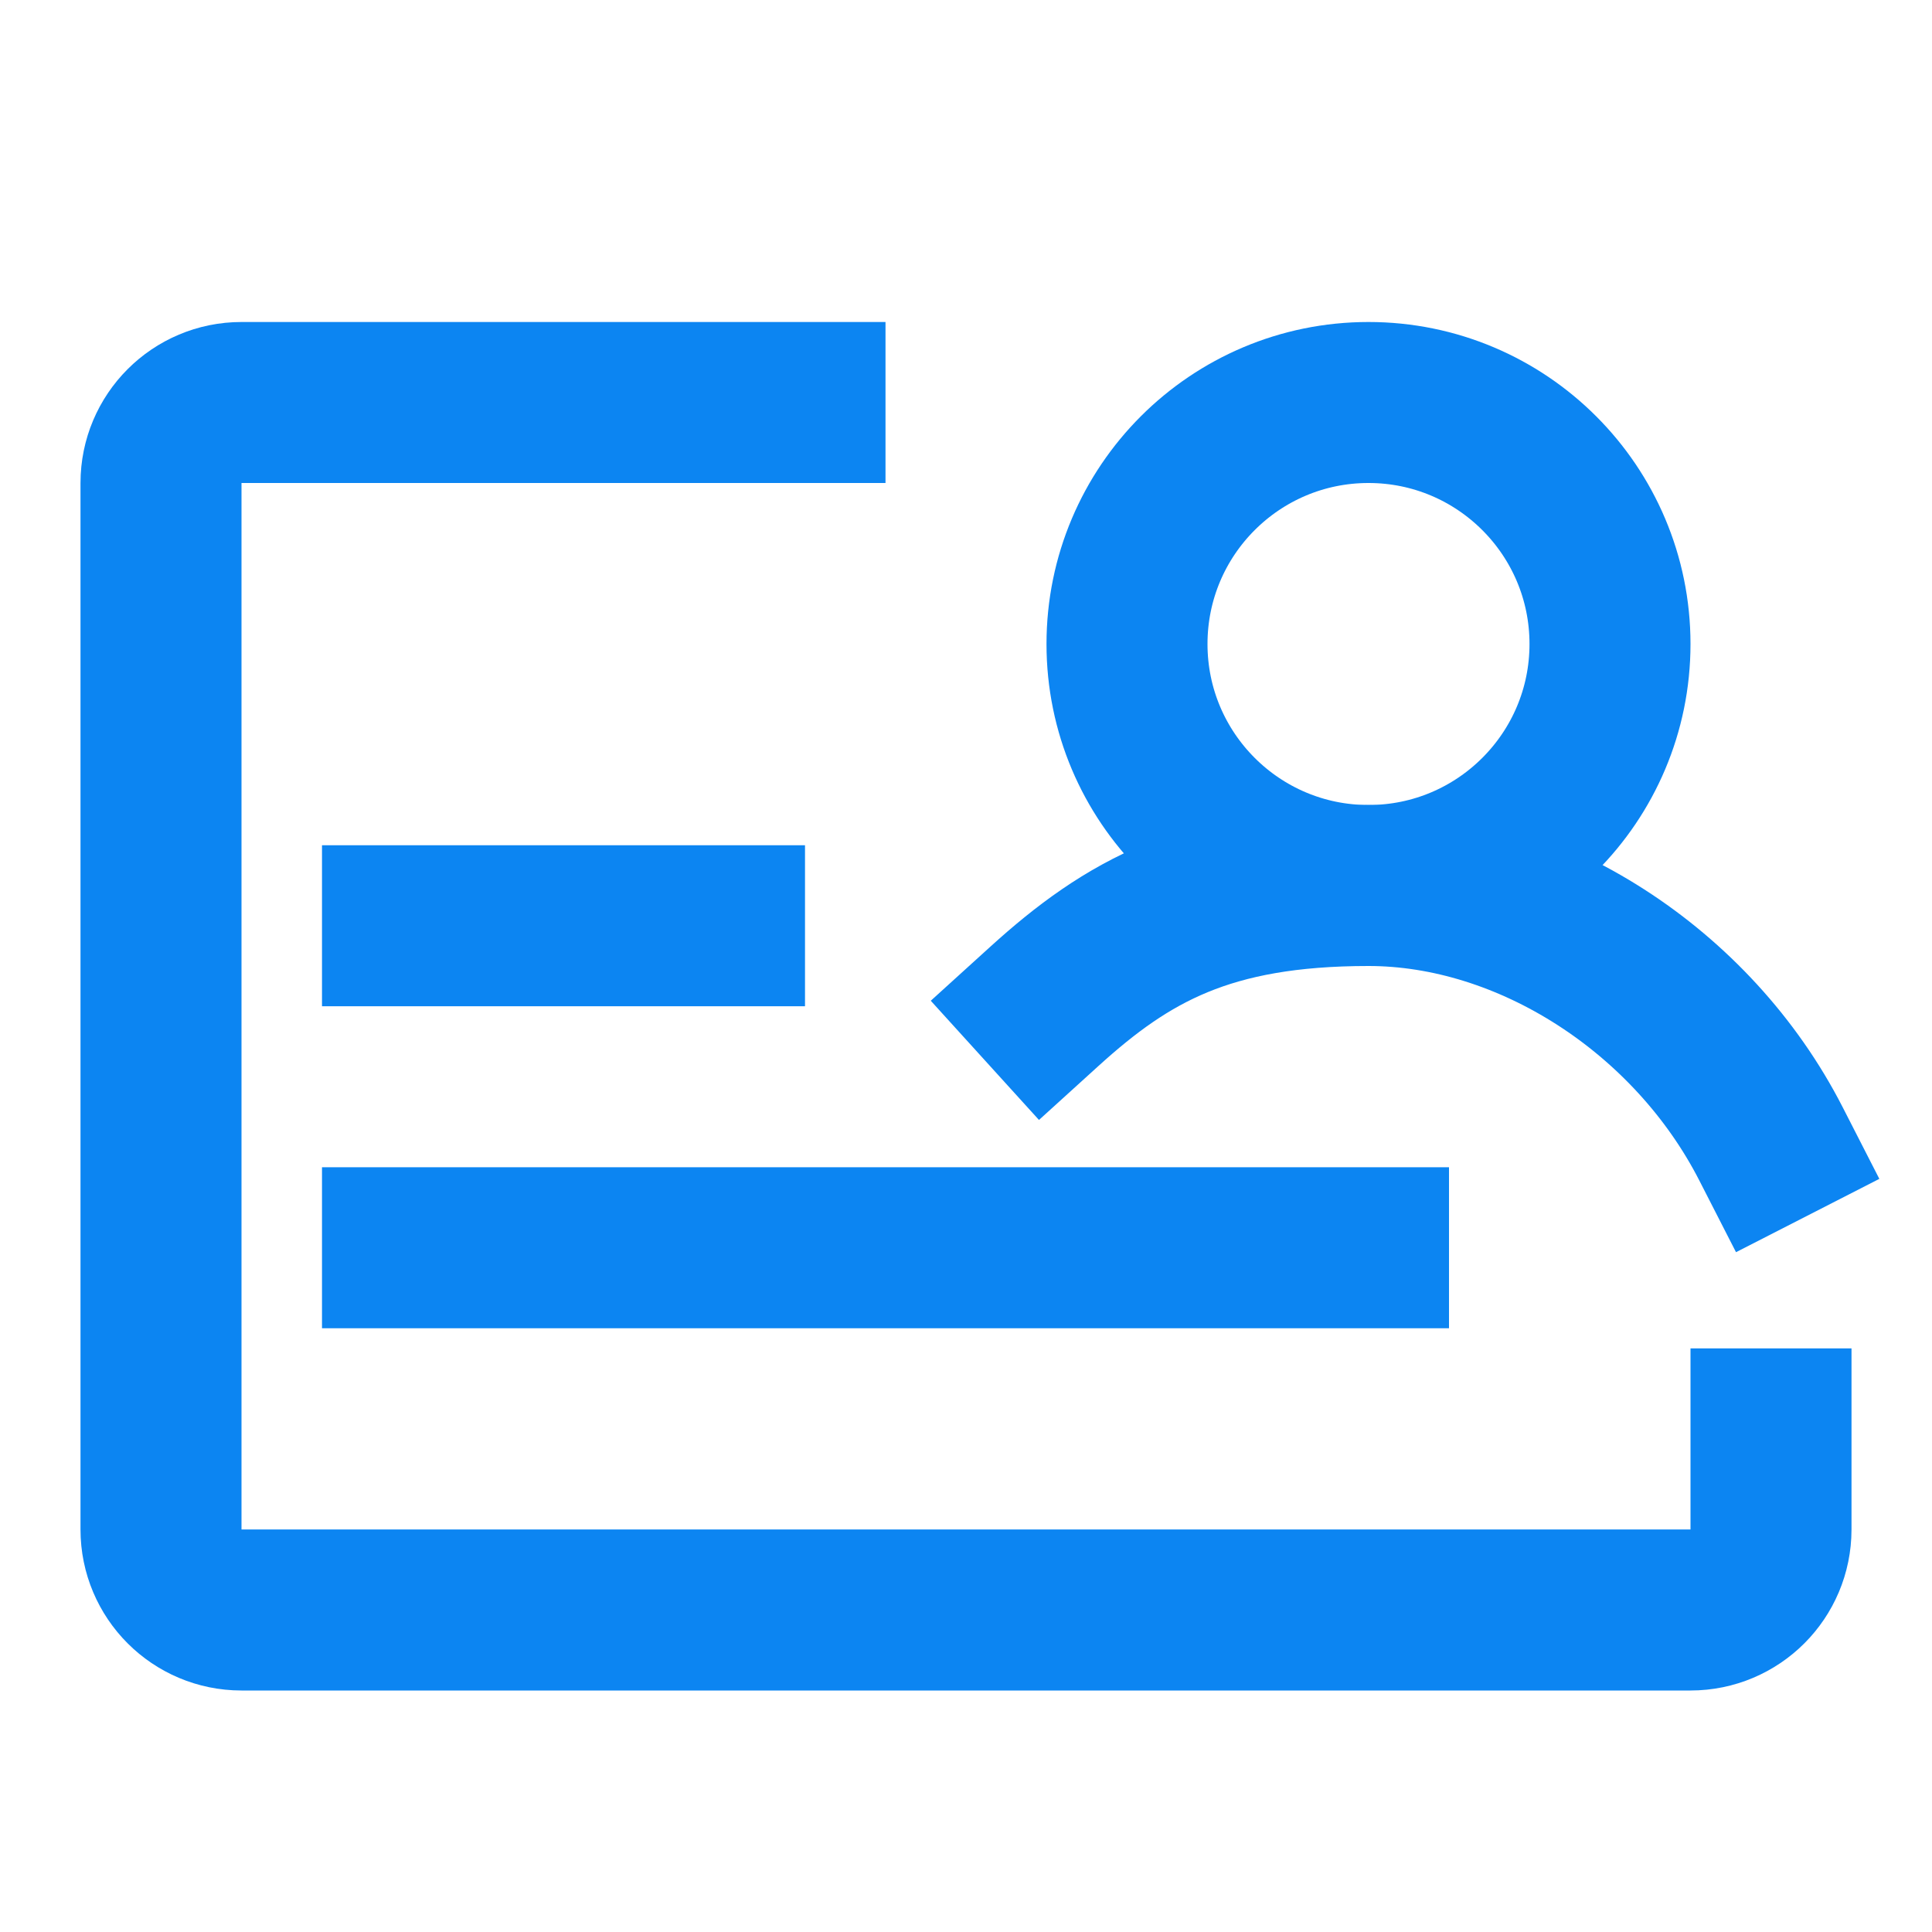 <?xml version="1.0" encoding="UTF-8"?><svg width="24" height="24" viewBox="0 0 48 48" fill="none" xmlns="http://www.w3.org/2000/svg"><path d="M20 10H6C4.895 10 4 10.895 4 12V38C4 39.105 4.895 40 6 40H42C43.105 40 44 39.105 44 38V35.5" stroke="#0c85f2" stroke-width="4" stroke-linecap="square" stroke-linejoin="bevel"/><path d="M10 23H18" stroke="#0c85f2" stroke-width="4" stroke-linecap="square"/><path d="M10 31H34" stroke="#0c85f2" stroke-width="4" stroke-linecap="square"/><circle cx="34" cy="16" r="6" fill="none" stroke="#0c85f2" stroke-width="4" stroke-linecap="square" stroke-linejoin="bevel"/><path d="M44 28.419C42.047 24.602 38 22 34 22C30 22 28.007 23.133 25.95 25" stroke="#0c85f2" stroke-width="4" stroke-linecap="square" stroke-linejoin="bevel"/></svg>